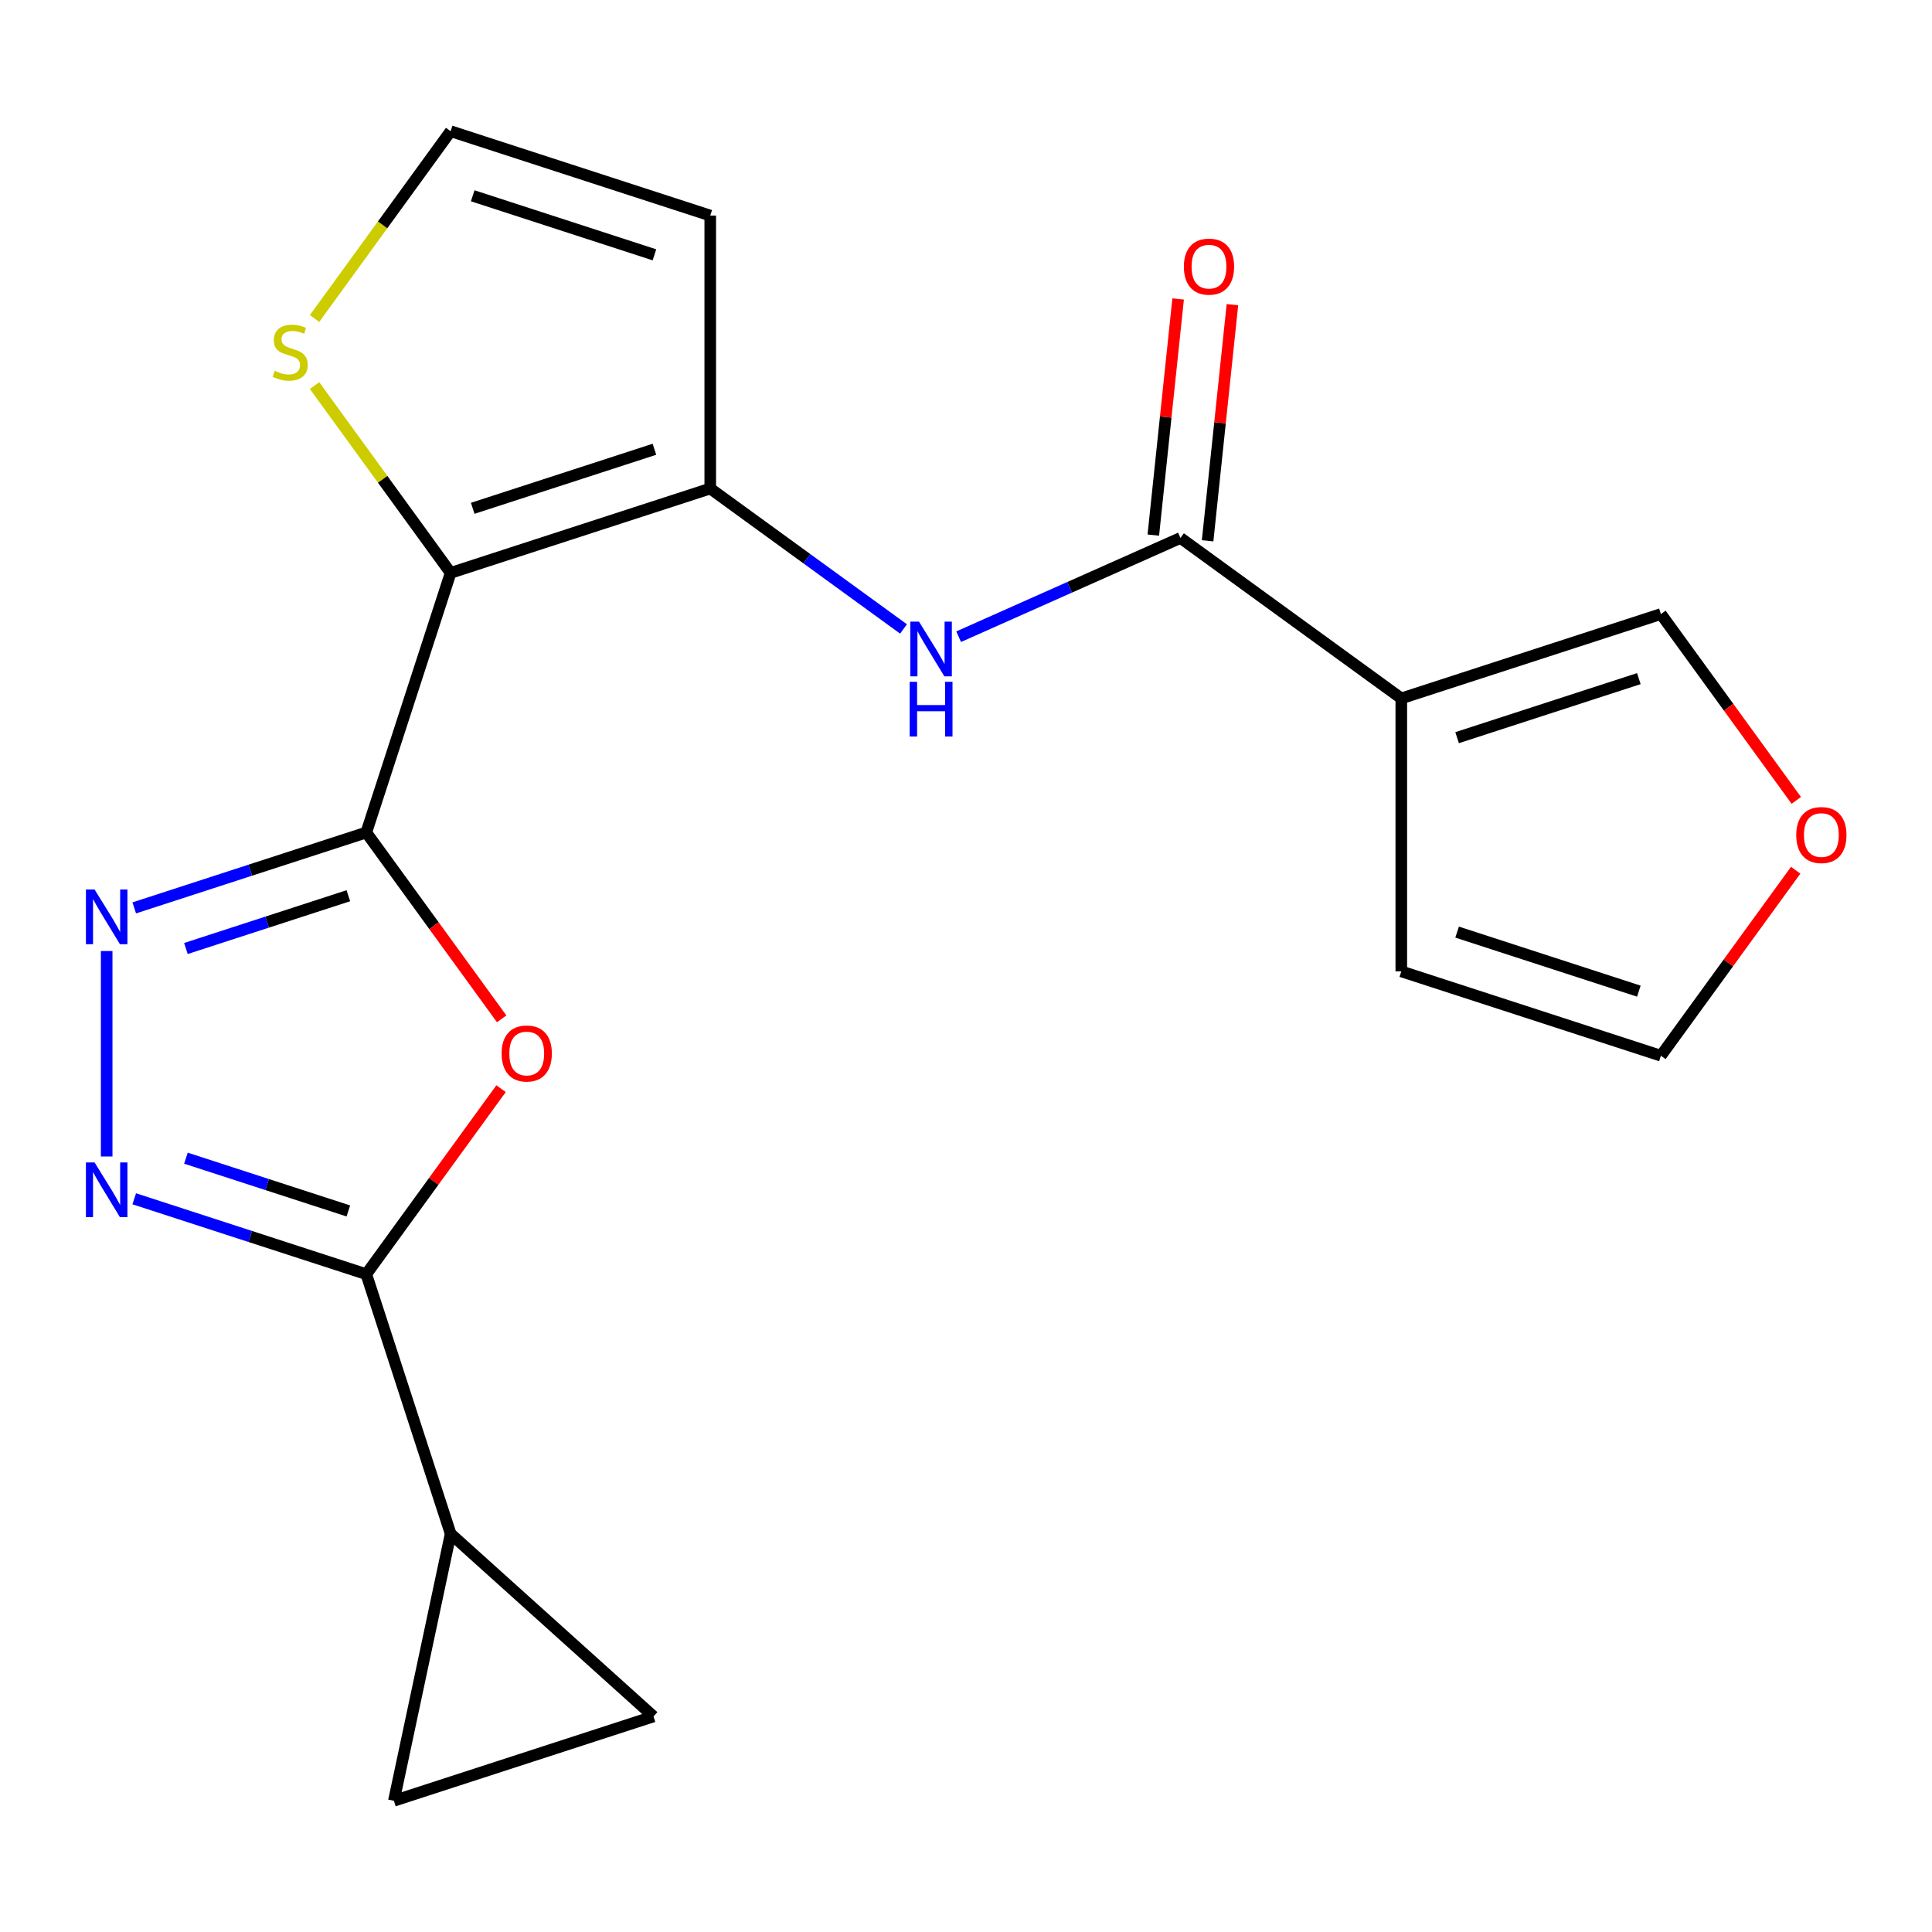 <?xml version='1.0' encoding='iso-8859-1'?>
<svg version='1.1' baseProfile='full'
              xmlns='http://www.w3.org/2000/svg'
                      xmlns:rdkit='http://www.rdkit.org/xml'
                      xmlns:xlink='http://www.w3.org/1999/xlink'
                  xml:space='preserve'
width='1000px' height='1000px' viewBox='0 0 1000 1000'>
<!-- END OF HEADER -->
<rect style='opacity:1.0;fill:#FFFFFF;stroke:none' width='1000' height='1000' x='0' y='0'> </rect>
<path class='bond-0' d='M 189.588,430.899 L 233.249,296.524' style='fill:none;fill-rule:evenodd;stroke:#000000;stroke-width:6px;stroke-linecap:butt;stroke-linejoin:miter;stroke-opacity:1' />
<path class='bond-1' d='M 189.588,430.899 L 224.627,479.126' style='fill:none;fill-rule:evenodd;stroke:#000000;stroke-width:6px;stroke-linecap:butt;stroke-linejoin:miter;stroke-opacity:1' />
<path class='bond-1' d='M 224.627,479.126 L 259.665,527.353' style='fill:none;fill-rule:evenodd;stroke:#FF0000;stroke-width:6px;stroke-linecap:butt;stroke-linejoin:miter;stroke-opacity:1' />
<path class='bond-2' d='M 189.588,430.899 L 129.536,450.411' style='fill:none;fill-rule:evenodd;stroke:#000000;stroke-width:6px;stroke-linecap:butt;stroke-linejoin:miter;stroke-opacity:1' />
<path class='bond-2' d='M 129.536,450.411 L 69.485,469.922' style='fill:none;fill-rule:evenodd;stroke:#0000FF;stroke-width:6px;stroke-linecap:butt;stroke-linejoin:miter;stroke-opacity:1' />
<path class='bond-2' d='M 180.304,463.627 L 138.269,477.286' style='fill:none;fill-rule:evenodd;stroke:#000000;stroke-width:6px;stroke-linecap:butt;stroke-linejoin:miter;stroke-opacity:1' />
<path class='bond-2' d='M 138.269,477.286 L 96.233,490.944' style='fill:none;fill-rule:evenodd;stroke:#0000FF;stroke-width:6px;stroke-linecap:butt;stroke-linejoin:miter;stroke-opacity:1' />
<path class='bond-5' d='M 233.249,296.524 L 367.624,252.863' style='fill:none;fill-rule:evenodd;stroke:#000000;stroke-width:6px;stroke-linecap:butt;stroke-linejoin:miter;stroke-opacity:1' />
<path class='bond-5' d='M 244.673,263.1 L 338.735,232.537' style='fill:none;fill-rule:evenodd;stroke:#000000;stroke-width:6px;stroke-linecap:butt;stroke-linejoin:miter;stroke-opacity:1' />
<path class='bond-10' d='M 233.249,296.524 L 198.031,248.05' style='fill:none;fill-rule:evenodd;stroke:#000000;stroke-width:6px;stroke-linecap:butt;stroke-linejoin:miter;stroke-opacity:1' />
<path class='bond-10' d='M 198.031,248.05 L 162.813,199.577' style='fill:none;fill-rule:evenodd;stroke:#CCCC00;stroke-width:6px;stroke-linecap:butt;stroke-linejoin:miter;stroke-opacity:1' />
<path class='bond-3' d='M 259.346,563.497 L 224.467,611.504' style='fill:none;fill-rule:evenodd;stroke:#FF0000;stroke-width:6px;stroke-linecap:butt;stroke-linejoin:miter;stroke-opacity:1' />
<path class='bond-3' d='M 224.467,611.504 L 189.588,659.511' style='fill:none;fill-rule:evenodd;stroke:#000000;stroke-width:6px;stroke-linecap:butt;stroke-linejoin:miter;stroke-opacity:1' />
<path class='bond-4' d='M 55.213,492.252 L 55.213,598.6' style='fill:none;fill-rule:evenodd;stroke:#0000FF;stroke-width:6px;stroke-linecap:butt;stroke-linejoin:miter;stroke-opacity:1' />
<path class='bond-9' d='M 189.588,659.511 L 233.249,793.886' style='fill:none;fill-rule:evenodd;stroke:#000000;stroke-width:6px;stroke-linecap:butt;stroke-linejoin:miter;stroke-opacity:1' />
<path class='bond-20' d='M 189.588,659.511 L 129.536,639.999' style='fill:none;fill-rule:evenodd;stroke:#000000;stroke-width:6px;stroke-linecap:butt;stroke-linejoin:miter;stroke-opacity:1' />
<path class='bond-20' d='M 129.536,639.999 L 69.485,620.487' style='fill:none;fill-rule:evenodd;stroke:#0000FF;stroke-width:6px;stroke-linecap:butt;stroke-linejoin:miter;stroke-opacity:1' />
<path class='bond-20' d='M 180.304,626.782 L 138.269,613.124' style='fill:none;fill-rule:evenodd;stroke:#000000;stroke-width:6px;stroke-linecap:butt;stroke-linejoin:miter;stroke-opacity:1' />
<path class='bond-20' d='M 138.269,613.124 L 96.233,599.466' style='fill:none;fill-rule:evenodd;stroke:#0000FF;stroke-width:6px;stroke-linecap:butt;stroke-linejoin:miter;stroke-opacity:1' />
<path class='bond-8' d='M 367.624,252.863 L 417.64,289.202' style='fill:none;fill-rule:evenodd;stroke:#000000;stroke-width:6px;stroke-linecap:butt;stroke-linejoin:miter;stroke-opacity:1' />
<path class='bond-8' d='M 417.64,289.202 L 467.657,325.542' style='fill:none;fill-rule:evenodd;stroke:#0000FF;stroke-width:6px;stroke-linecap:butt;stroke-linejoin:miter;stroke-opacity:1' />
<path class='bond-11' d='M 367.624,252.863 L 367.624,111.573' style='fill:none;fill-rule:evenodd;stroke:#000000;stroke-width:6px;stroke-linecap:butt;stroke-linejoin:miter;stroke-opacity:1' />
<path class='bond-6' d='M 725.311,361.491 L 611.005,278.443' style='fill:none;fill-rule:evenodd;stroke:#000000;stroke-width:6px;stroke-linecap:butt;stroke-linejoin:miter;stroke-opacity:1' />
<path class='bond-15' d='M 725.311,361.491 L 859.686,317.83' style='fill:none;fill-rule:evenodd;stroke:#000000;stroke-width:6px;stroke-linecap:butt;stroke-linejoin:miter;stroke-opacity:1' />
<path class='bond-15' d='M 754.199,381.817 L 848.262,351.255' style='fill:none;fill-rule:evenodd;stroke:#000000;stroke-width:6px;stroke-linecap:butt;stroke-linejoin:miter;stroke-opacity:1' />
<path class='bond-16' d='M 725.311,361.491 L 725.311,502.782' style='fill:none;fill-rule:evenodd;stroke:#000000;stroke-width:6px;stroke-linecap:butt;stroke-linejoin:miter;stroke-opacity:1' />
<path class='bond-7' d='M 611.005,278.443 L 553.603,304' style='fill:none;fill-rule:evenodd;stroke:#000000;stroke-width:6px;stroke-linecap:butt;stroke-linejoin:miter;stroke-opacity:1' />
<path class='bond-7' d='M 553.603,304 L 496.202,329.557' style='fill:none;fill-rule:evenodd;stroke:#0000FF;stroke-width:6px;stroke-linecap:butt;stroke-linejoin:miter;stroke-opacity:1' />
<path class='bond-18' d='M 625.056,279.92 L 631.479,218.808' style='fill:none;fill-rule:evenodd;stroke:#000000;stroke-width:6px;stroke-linecap:butt;stroke-linejoin:miter;stroke-opacity:1' />
<path class='bond-18' d='M 631.479,218.808 L 637.902,157.696' style='fill:none;fill-rule:evenodd;stroke:#FF0000;stroke-width:6px;stroke-linecap:butt;stroke-linejoin:miter;stroke-opacity:1' />
<path class='bond-18' d='M 596.953,276.966 L 603.376,215.854' style='fill:none;fill-rule:evenodd;stroke:#000000;stroke-width:6px;stroke-linecap:butt;stroke-linejoin:miter;stroke-opacity:1' />
<path class='bond-18' d='M 603.376,215.854 L 609.799,154.742' style='fill:none;fill-rule:evenodd;stroke:#FF0000;stroke-width:6px;stroke-linecap:butt;stroke-linejoin:miter;stroke-opacity:1' />
<path class='bond-12' d='M 233.249,793.886 L 338.248,888.427' style='fill:none;fill-rule:evenodd;stroke:#000000;stroke-width:6px;stroke-linecap:butt;stroke-linejoin:miter;stroke-opacity:1' />
<path class='bond-13' d='M 233.249,793.886 L 203.873,932.088' style='fill:none;fill-rule:evenodd;stroke:#000000;stroke-width:6px;stroke-linecap:butt;stroke-linejoin:miter;stroke-opacity:1' />
<path class='bond-14' d='M 162.813,164.858 L 198.031,116.385' style='fill:none;fill-rule:evenodd;stroke:#CCCC00;stroke-width:6px;stroke-linecap:butt;stroke-linejoin:miter;stroke-opacity:1' />
<path class='bond-14' d='M 198.031,116.385 L 233.249,67.912' style='fill:none;fill-rule:evenodd;stroke:#000000;stroke-width:6px;stroke-linecap:butt;stroke-linejoin:miter;stroke-opacity:1' />
<path class='bond-21' d='M 367.624,111.573 L 233.249,67.912' style='fill:none;fill-rule:evenodd;stroke:#000000;stroke-width:6px;stroke-linecap:butt;stroke-linejoin:miter;stroke-opacity:1' />
<path class='bond-21' d='M 338.735,131.899 L 244.673,101.336' style='fill:none;fill-rule:evenodd;stroke:#000000;stroke-width:6px;stroke-linecap:butt;stroke-linejoin:miter;stroke-opacity:1' />
<path class='bond-22' d='M 338.248,888.427 L 203.873,932.088' style='fill:none;fill-rule:evenodd;stroke:#000000;stroke-width:6px;stroke-linecap:butt;stroke-linejoin:miter;stroke-opacity:1' />
<path class='bond-17' d='M 859.686,317.83 L 894.724,366.057' style='fill:none;fill-rule:evenodd;stroke:#000000;stroke-width:6px;stroke-linecap:butt;stroke-linejoin:miter;stroke-opacity:1' />
<path class='bond-17' d='M 894.724,366.057 L 929.763,414.284' style='fill:none;fill-rule:evenodd;stroke:#FF0000;stroke-width:6px;stroke-linecap:butt;stroke-linejoin:miter;stroke-opacity:1' />
<path class='bond-19' d='M 725.311,502.782 L 859.686,546.443' style='fill:none;fill-rule:evenodd;stroke:#000000;stroke-width:6px;stroke-linecap:butt;stroke-linejoin:miter;stroke-opacity:1' />
<path class='bond-19' d='M 754.199,482.456 L 848.262,513.018' style='fill:none;fill-rule:evenodd;stroke:#000000;stroke-width:6px;stroke-linecap:butt;stroke-linejoin:miter;stroke-opacity:1' />
<path class='bond-23' d='M 929.444,450.429 L 894.565,498.436' style='fill:none;fill-rule:evenodd;stroke:#FF0000;stroke-width:6px;stroke-linecap:butt;stroke-linejoin:miter;stroke-opacity:1' />
<path class='bond-23' d='M 894.565,498.436 L 859.686,546.443' style='fill:none;fill-rule:evenodd;stroke:#000000;stroke-width:6px;stroke-linecap:butt;stroke-linejoin:miter;stroke-opacity:1' />
<path  class='atom-2' d='M 259.636 545.285
Q 259.636 538.485, 262.996 534.685
Q 266.356 530.885, 272.636 530.885
Q 278.916 530.885, 282.276 534.685
Q 285.636 538.485, 285.636 545.285
Q 285.636 552.165, 282.236 556.085
Q 278.836 559.965, 272.636 559.965
Q 266.396 559.965, 262.996 556.085
Q 259.636 552.205, 259.636 545.285
M 272.636 556.765
Q 276.956 556.765, 279.276 553.885
Q 281.636 550.965, 281.636 545.285
Q 281.636 539.725, 279.276 536.925
Q 276.956 534.085, 272.636 534.085
Q 268.316 534.085, 265.956 536.885
Q 263.636 539.685, 263.636 545.285
Q 263.636 551.005, 265.956 553.885
Q 268.316 556.765, 272.636 556.765
' fill='#FF0000'/>
<path  class='atom-3' d='M 48.953 460.4
L 58.233 475.4
Q 59.153 476.88, 60.633 479.56
Q 62.113 482.24, 62.193 482.4
L 62.193 460.4
L 65.953 460.4
L 65.953 488.72
L 62.073 488.72
L 52.113 472.32
Q 50.953 470.4, 49.713 468.2
Q 48.513 466, 48.153 465.32
L 48.153 488.72
L 44.473 488.72
L 44.473 460.4
L 48.953 460.4
' fill='#0000FF'/>
<path  class='atom-5' d='M 48.953 601.69
L 58.233 616.69
Q 59.153 618.17, 60.633 620.85
Q 62.113 623.53, 62.193 623.69
L 62.193 601.69
L 65.953 601.69
L 65.953 630.01
L 62.073 630.01
L 52.113 613.61
Q 50.953 611.69, 49.713 609.49
Q 48.513 607.29, 48.153 606.61
L 48.153 630.01
L 44.473 630.01
L 44.473 601.69
L 48.953 601.69
' fill='#0000FF'/>
<path  class='atom-9' d='M 475.67 321.751
L 484.95 336.751
Q 485.87 338.231, 487.35 340.911
Q 488.83 343.591, 488.91 343.751
L 488.91 321.751
L 492.67 321.751
L 492.67 350.071
L 488.79 350.071
L 478.83 333.671
Q 477.67 331.751, 476.43 329.551
Q 475.23 327.351, 474.87 326.671
L 474.87 350.071
L 471.19 350.071
L 471.19 321.751
L 475.67 321.751
' fill='#0000FF'/>
<path  class='atom-9' d='M 470.85 352.903
L 474.69 352.903
L 474.69 364.943
L 489.17 364.943
L 489.17 352.903
L 493.01 352.903
L 493.01 381.223
L 489.17 381.223
L 489.17 368.143
L 474.69 368.143
L 474.69 381.223
L 470.85 381.223
L 470.85 352.903
' fill='#0000FF'/>
<path  class='atom-11' d='M 142.2 191.938
Q 142.52 192.058, 143.84 192.618
Q 145.16 193.178, 146.6 193.538
Q 148.08 193.858, 149.52 193.858
Q 152.2 193.858, 153.76 192.578
Q 155.32 191.258, 155.32 188.978
Q 155.32 187.418, 154.52 186.458
Q 153.76 185.498, 152.56 184.978
Q 151.36 184.458, 149.36 183.858
Q 146.84 183.098, 145.32 182.378
Q 143.84 181.658, 142.76 180.138
Q 141.72 178.618, 141.72 176.058
Q 141.72 172.498, 144.12 170.298
Q 146.56 168.098, 151.36 168.098
Q 154.64 168.098, 158.36 169.658
L 157.44 172.738
Q 154.04 171.338, 151.48 171.338
Q 148.72 171.338, 147.2 172.498
Q 145.68 173.618, 145.72 175.578
Q 145.72 177.098, 146.48 178.018
Q 147.28 178.938, 148.4 179.458
Q 149.56 179.978, 151.48 180.578
Q 154.04 181.378, 155.56 182.178
Q 157.08 182.978, 158.16 184.618
Q 159.28 186.218, 159.28 188.978
Q 159.28 192.898, 156.64 195.018
Q 154.04 197.098, 149.68 197.098
Q 147.16 197.098, 145.24 196.538
Q 143.36 196.018, 141.12 195.098
L 142.2 191.938
' fill='#CCCC00'/>
<path  class='atom-18' d='M 929.734 432.216
Q 929.734 425.416, 933.094 421.616
Q 936.454 417.816, 942.734 417.816
Q 949.014 417.816, 952.374 421.616
Q 955.734 425.416, 955.734 432.216
Q 955.734 439.096, 952.334 443.016
Q 948.934 446.896, 942.734 446.896
Q 936.494 446.896, 933.094 443.016
Q 929.734 439.136, 929.734 432.216
M 942.734 443.696
Q 947.054 443.696, 949.374 440.816
Q 951.734 437.896, 951.734 432.216
Q 951.734 426.656, 949.374 423.856
Q 947.054 421.016, 942.734 421.016
Q 938.414 421.016, 936.054 423.816
Q 933.734 426.616, 933.734 432.216
Q 933.734 437.936, 936.054 440.816
Q 938.414 443.696, 942.734 443.696
' fill='#FF0000'/>
<path  class='atom-19' d='M 612.773 138.007
Q 612.773 131.207, 616.133 127.407
Q 619.493 123.607, 625.773 123.607
Q 632.053 123.607, 635.413 127.407
Q 638.773 131.207, 638.773 138.007
Q 638.773 144.887, 635.373 148.807
Q 631.973 152.687, 625.773 152.687
Q 619.533 152.687, 616.133 148.807
Q 612.773 144.927, 612.773 138.007
M 625.773 149.487
Q 630.093 149.487, 632.413 146.607
Q 634.773 143.687, 634.773 138.007
Q 634.773 132.447, 632.413 129.647
Q 630.093 126.807, 625.773 126.807
Q 621.453 126.807, 619.093 129.607
Q 616.773 132.407, 616.773 138.007
Q 616.773 143.727, 619.093 146.607
Q 621.453 149.487, 625.773 149.487
' fill='#FF0000'/>
</svg>
